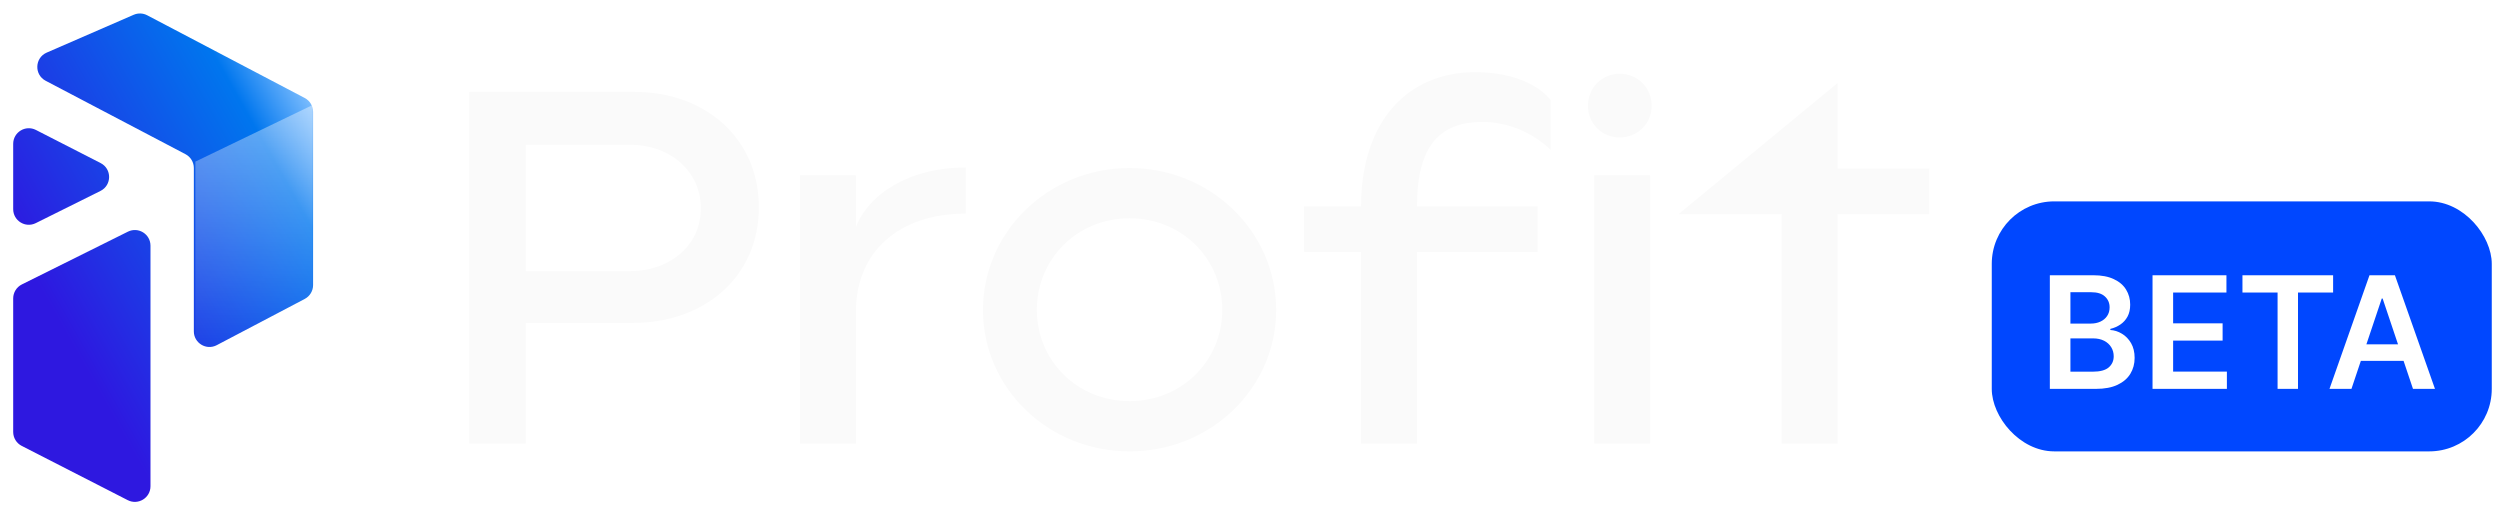 <svg width="160" height="33" viewBox="0 0 160 33" fill="none" xmlns="http://www.w3.org/2000/svg">
<path d="M8.556 0.946C8.834 0.825 9.152 0.836 9.42 0.977L19.502 6.271C19.831 6.443 20.037 6.784 20.037 7.156V18.247C20.037 18.618 19.831 18.959 19.502 19.132L13.871 22.091C13.205 22.441 12.406 21.958 12.406 21.206V10.753C12.406 10.382 12.2 10.041 11.871 9.868L2.923 5.17C2.179 4.779 2.219 3.702 2.989 3.367L8.556 0.946Z" fill="url(#paint0_linear_1325_12992)"/>
<path d="M2.299 8.317C1.634 7.977 0.844 8.46 0.844 9.207V13.385C0.844 14.127 1.624 14.611 2.289 14.28L6.429 12.221C7.163 11.856 7.169 10.809 6.439 10.436L2.299 8.317Z" fill="url(#paint1_linear_1325_12992)"/>
<path d="M0.844 27.646C0.844 28.021 1.054 28.365 1.388 28.536L8.175 32.01C8.841 32.35 9.631 31.867 9.631 31.119V15.723C9.631 14.98 8.85 14.497 8.186 14.827L1.398 18.204C1.059 18.373 0.844 18.72 0.844 19.099V27.646Z" fill="url(#paint2_linear_1325_12992)"/>
<g filter="url(#filter0_f_1325_12992)">
<path d="M20.019 6.715L12.504 10.343V22.782L20.019 18.895V6.715Z" fill="url(#paint3_linear_1325_12992)" fill-opacity="0.4"/>
</g>
<path d="M114.023 28.391V13.704H107.426L117.603 5.316V10.787H123.471V13.704H117.603V28.391H114.023Z" fill="#FAFAFA"/>
<path d="M103.651 8.798C102.524 8.798 101.629 7.902 101.629 6.775C101.629 5.615 102.524 4.72 103.651 4.72C104.812 4.72 105.707 5.615 105.707 6.775C105.707 7.902 104.812 8.798 103.651 8.798ZM102.027 28.391V11.218H105.607V28.391H102.027Z" fill="#FAFAFA"/>
<path d="M87.108 28.391V16.125H83.461V13.207H87.108C87.108 7.737 90.124 4.62 94.401 4.62C98.048 4.62 99.241 6.411 99.241 6.411V9.593C99.241 9.593 97.551 7.803 94.898 7.803C92.246 7.803 90.688 9.196 90.688 13.207H98.412V16.125H90.688V28.391H87.108Z" fill="#FAFAFA"/>
<path d="M72.292 28.888C67.087 28.888 62.91 24.844 62.91 19.838C62.91 14.832 67.087 10.754 72.292 10.754C77.497 10.754 81.674 14.832 81.674 19.838C81.674 24.844 77.497 28.888 72.292 28.888ZM72.292 25.672C75.674 25.672 78.226 23.053 78.226 19.838C78.226 16.589 75.674 13.97 72.292 13.97C68.911 13.97 66.358 16.589 66.358 19.838C66.358 23.053 68.911 25.672 72.292 25.672Z" fill="#FAFAFA"/>
<path d="M51.199 28.391V11.218H54.78V14.533C55.575 12.444 58.161 10.72 61.808 10.72V13.671C57.465 13.671 54.846 16.157 54.78 19.804V28.391H51.199Z" fill="#FAFAFA"/>
<path d="M40.611 5.881C45.119 5.881 48.567 8.832 48.567 13.274C48.567 17.716 45.086 20.667 40.511 20.667H33.649V28.392H30.035V5.881H40.611ZM40.346 17.352C42.799 17.352 44.854 15.761 44.854 13.34C44.854 10.887 42.799 9.263 40.346 9.263H33.649V17.352H40.346Z" fill="#FAFAFA"/>
<rect x="127.473" y="12.888" width="32" height="16" rx="4" fill="#0047FF"/>
<path d="M131.19 24.888V17.616H133.974C134.5 17.616 134.936 17.698 135.284 17.864C135.635 18.027 135.896 18.251 136.069 18.535C136.244 18.819 136.332 19.141 136.332 19.501C136.332 19.797 136.275 20.05 136.162 20.261C136.048 20.47 135.895 20.639 135.703 20.769C135.512 20.899 135.297 20.993 135.061 21.049V21.12C135.319 21.135 135.566 21.214 135.803 21.358C136.042 21.5 136.237 21.702 136.389 21.962C136.54 22.223 136.616 22.538 136.616 22.907C136.616 23.283 136.525 23.622 136.343 23.922C136.16 24.221 135.886 24.456 135.519 24.629C135.152 24.802 134.69 24.888 134.134 24.888H131.19ZM132.507 23.788H133.924C134.403 23.788 134.747 23.696 134.958 23.514C135.171 23.329 135.277 23.093 135.277 22.804C135.277 22.588 135.224 22.394 135.118 22.221C135.011 22.046 134.859 21.909 134.663 21.809C134.467 21.708 134.232 21.657 133.96 21.657H132.507V23.788ZM132.507 20.709H133.811C134.038 20.709 134.243 20.667 134.425 20.584C134.607 20.499 134.751 20.38 134.855 20.226C134.961 20.069 135.015 19.885 135.015 19.672C135.015 19.39 134.915 19.158 134.716 18.976C134.52 18.793 134.227 18.702 133.839 18.702H132.507V20.709ZM137.762 24.888V17.616H142.492V18.72H139.08V20.694H142.247V21.799H139.08V23.784H142.521V24.888H137.762ZM143.517 18.72V17.616H149.319V18.72H147.072V24.888H145.765V18.72H143.517ZM150.493 24.888H149.087L151.647 17.616H153.274L155.838 24.888H154.431L152.489 19.107H152.432L150.493 24.888ZM150.539 22.037H154.374V23.095H150.539V22.037Z" fill="white"/>
<defs>
<filter id="filter0_f_1325_12992" x="11.504" y="5.715" width="9.516" height="18.067" filterUnits="userSpaceOnUse" color-interpolation-filters="sRGB">
<feFlood flood-opacity="0" result="BackgroundImageFix"/>
<feBlend mode="normal" in="SourceGraphic" in2="BackgroundImageFix" result="shape"/>
<feGaussianBlur stdDeviation="0.5" result="effect1_foregroundBlur_1325_12992"/>
</filter>
<linearGradient id="paint0_linear_1325_12992" x1="20.037" y1="6.066" x2="1.495" y2="16.551" gradientUnits="userSpaceOnUse">
<stop stop-color="#85C2FF"/>
<stop offset="0.2" stop-color="#0076EE"/>
<stop offset="1" stop-color="#2E18E0"/>
</linearGradient>
<linearGradient id="paint1_linear_1325_12992" x1="20.037" y1="6.066" x2="1.495" y2="16.551" gradientUnits="userSpaceOnUse">
<stop stop-color="#85C2FF"/>
<stop offset="0.2" stop-color="#0076EE"/>
<stop offset="1" stop-color="#2E18E0"/>
</linearGradient>
<linearGradient id="paint2_linear_1325_12992" x1="20.037" y1="6.066" x2="1.495" y2="16.551" gradientUnits="userSpaceOnUse">
<stop stop-color="#85C2FF"/>
<stop offset="0.2" stop-color="#0076EE"/>
<stop offset="1" stop-color="#2E18E0"/>
</linearGradient>
<linearGradient id="paint3_linear_1325_12992" x1="16.262" y1="6.715" x2="16.262" y2="22.782" gradientUnits="userSpaceOnUse">
<stop stop-color="white"/>
<stop offset="1" stop-color="white" stop-opacity="0"/>
</linearGradient>
</defs>
</svg>
